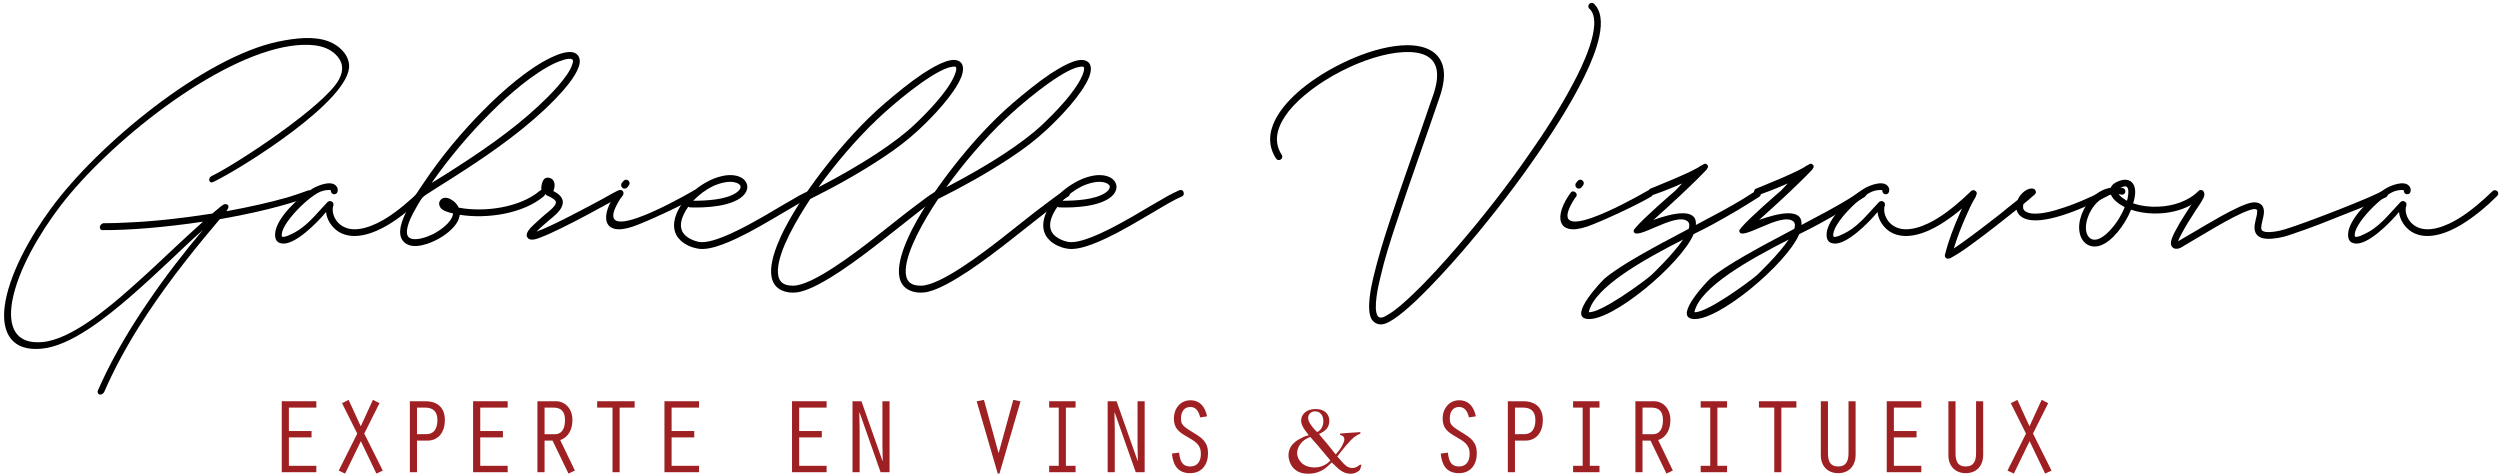 <?xml version="1.0" encoding="UTF-8"?>
<svg width="522px" height="99px" viewBox="0 0 522 99" version="1.1" xmlns="http://www.w3.org/2000/svg" xmlns:xlink="http://www.w3.org/1999/xlink">
    <title>logo_vertorise site internet gv</title>
    <g id="Page-1" stroke="none" stroke-width="1" fill="none" fill-rule="evenodd">
        <g id="logo_vertorise-site-internet-gv" fill-rule="nonzero">
            <g id="Group" fill="#000000">
                <path d="M70.759,16.631 C71.982,14.341 71.45,12.638 69.959,11.253 C67.721,9.177 64.049,9.123 60.642,9.602 C44.987,11.945 22.678,29.838 12.614,42.986 C8.248,48.736 3.723,56.404 2.551,62.899 C1.645,68.067 3.084,71.953 8.888,71.419 C14.744,70.885 22.412,64.5 27.151,60.29 C30.611,57.255 33.965,54.063 37.318,50.921 C38.757,49.59 40.196,48.259 41.684,46.927 C41.899,46.717 42.164,46.502 42.378,46.286 C34.55,47.461 26.776,48.098 21.399,48.047 C20.975,48.047 20.76,47.673 20.866,47.301 C20.974,46.876 21.399,46.555 21.772,46.608 C23.315,46.608 25.074,46.555 26.938,46.447 C32.049,46.236 38.226,45.546 44.346,44.588 C44.774,44.216 45.201,43.842 45.68,43.469 C46.051,43.15 46.637,42.616 47.062,42.616 C47.49,42.616 47.702,42.826 47.702,43.149 C47.702,43.252 47.702,43.412 47.596,43.573 C47.542,43.682 47.436,43.842 47.276,44.106 C51.963,43.252 56.487,42.242 60.32,41.125 C61.706,40.698 62.93,40.274 64.1,39.845 C64.475,39.634 64.901,39.741 65.059,40.063 C65.22,40.379 65.007,40.86 64.58,41.073 C59.682,42.936 52.92,44.532 45.892,45.758 C45.466,46.288 45.04,46.769 44.827,47.033 C39.078,53.848 33.701,60.772 29.013,68.225 C26.243,72.647 23.795,77.172 21.773,81.803 C21.613,82.176 21.187,82.44 20.815,82.388 C20.442,82.285 20.282,81.911 20.442,81.539 C22.571,76.64 25.234,71.85 28.163,67.214 C29.121,65.723 30.08,64.233 31.09,62.797 C34.551,57.685 38.331,52.837 42.379,47.995 C42.324,48.048 42.274,48.048 42.274,48.099 C39.981,50.124 37.748,52.252 35.565,54.329 C32.794,56.937 30.027,59.49 27.152,61.994 C22.198,66.255 14.745,72.273 8.675,72.806 C2.606,73.39 0.315,69.662 0.954,64.125 C1.752,57.522 6.278,49.428 10.698,43.467 C20.387,30.21 42.484,11.999 58.031,8.697 C61.651,7.952 65.537,7.472 68.627,8.644 C70.704,9.443 72.674,11.199 72.886,13.488 C73.526,20.783 50.258,35.264 44.561,37.984 C44.4,38.087 44.24,38.087 44.135,38.087 C43.922,38.036 43.761,37.927 43.709,37.716 C43.604,37.342 43.816,36.917 44.189,36.757 C49.513,34.202 67.83,22.06 70.759,16.631 Z" id="Path"></path>
                <path d="M67.439,39.843 C64.829,40.432 58.279,47.031 58.867,49.324 C58.867,49.376 58.867,49.376 58.92,49.428 C59.185,49.589 60.198,49.217 60.462,49.056 C63.924,47.565 65.682,45.011 68.236,42.349 C68.397,42.137 68.662,41.976 68.93,41.976 C69.247,42.029 69.515,42.188 69.62,42.51 L69.62,42.934 C69.568,42.986 69.568,43.148 69.515,43.199 C69.247,44.691 70.098,46.342 71.378,47.139 C74.146,48.951 78.299,47.031 80.75,45.488 C83.199,43.945 85.541,41.92 87.617,39.899 C87.884,39.632 88.31,39.632 88.63,39.952 C88.897,40.217 88.842,40.645 88.575,40.91 C86.341,43.148 83.784,45.276 81.069,46.927 C78.14,48.684 73.934,50.335 70.74,48.419 C69.302,47.514 68.236,45.917 68.077,44.265 C66.213,46.555 61.369,51.403 58.759,50.812 C57.376,50.6 57.321,49.269 57.534,48.15 C58.28,45.012 62.327,41.231 65.201,39.42 C66.32,38.731 69.09,37.612 70.155,38.783 C70.529,39.156 70.578,39.581 70.474,40.062 C70.368,40.433 69.995,40.646 69.569,40.539 C69.248,40.434 69.036,40.062 69.09,39.74 C68.716,39.579 67.811,39.738 67.439,39.843 Z" id="Path"></path>
                <path d="M86.245,44.529 C85.712,45.544 84.009,49.003 85.658,49.748 C86.936,50.334 89.174,49.479 90.399,48.895 C91.836,48.148 94.179,46.553 94.55,44.849 C94.603,44.742 94.603,44.638 94.603,44.585 C94.55,44.528 94.499,44.528 94.443,44.528 C93.755,44.368 92.79,44.103 92.259,43.679 C91.728,43.197 91.463,42.4 91.942,41.815 C92.471,41.069 93.485,41.228 94.179,41.655 C94.872,42.027 95.453,42.613 95.775,43.357 C101.151,44.368 108.555,43.357 112.709,39.841 C112.973,39.577 113.454,39.63 113.719,39.897 C113.932,40.214 113.932,40.643 113.611,40.908 L113.507,41.017 C109.194,44.637 101.69,45.753 95.992,44.848 C95.776,46.978 93.382,48.841 91.677,49.8 C89.811,50.865 86.351,52.196 84.542,50.705 C82.518,49.105 84.063,45.647 85.022,43.838 C85.98,41.917 87.204,40.002 88.428,38.245 C92.048,32.812 96.469,27.49 101.047,22.911 C104.829,19.078 110.256,14.286 115.102,11.997 C116.437,11.357 119.204,10.188 120.478,11.357 C123.196,13.86 115.636,21.046 113.72,22.86 C107.863,28.344 100.887,33.082 94.073,37.396 C92.261,38.568 90.401,39.685 88.642,40.856 C88.536,40.908 88.429,40.96 88.323,40.96 C87.576,42.137 86.881,43.358 86.245,44.529 Z M93.323,36.222 C99.927,32.018 106.742,27.441 112.438,22.115 C114.572,20.145 118.829,15.938 119.521,13.332 C119.626,13.064 119.787,12.53 119.415,12.373 C118.669,11.999 116.804,12.798 116.006,13.118 C111.481,15.191 106.214,19.774 102.693,23.286 C98.171,27.76 93.755,32.975 90.132,38.196 C91.197,37.553 92.259,36.864 93.323,36.222 Z" id="Shape"></path>
                <path d="M113.093,39.898 C112.881,39.206 113.15,37.552 113.897,37.18 C114.321,36.968 115.009,37.128 115.383,37.501 C115.968,38.139 115.864,39.101 115.542,39.897 C116.713,40.483 117.884,41.39 117.408,42.876 C117.034,44.154 115.49,45.273 114.476,46.128 C113.678,46.815 112.721,47.619 112.032,48.359 C115.274,47.245 124.118,42.451 126.087,41.389 C126.99,40.855 127.953,40.321 128.906,39.84 C129.07,39.788 129.014,39.788 129.174,39.736 C129.547,39.577 129.972,39.684 130.132,40.058 C130.292,40.429 130.132,40.855 129.76,41.016 C129.445,41.175 129.121,41.331 128.802,41.492 C125.022,43.569 121.241,45.647 117.357,47.562 C115.918,48.255 114.269,49.053 112.722,49.639 C112.033,49.907 110.697,50.384 110.168,49.639 C109.635,49 110.273,48.203 110.697,47.669 C111.551,46.763 112.722,45.752 113.679,44.898 C114.322,44.366 115.969,43.144 116.077,42.345 C116.185,41.759 115.067,41.226 114.641,41.015 C114.373,40.906 114.052,40.802 113.897,40.534 C113.788,40.534 113.678,40.534 113.522,40.481 C113.307,40.323 113.202,40.216 113.093,39.898 Z" id="Path"></path>
                <path d="M144.833,39.791 C145.206,39.579 145.637,39.738 145.796,40.111 C145.952,40.484 145.848,40.909 145.477,41.07 C142.867,42.667 134.984,46.341 132.165,47.299 C125.828,49.479 125.082,45.114 128.81,40.111 C129.131,39.842 129.609,39.951 129.826,40.272 C129.93,40.376 129.982,40.537 129.982,40.644 C129.982,40.909 129.877,41.123 129.66,41.282 C122.688,52.038 140.311,42.401 144.833,39.791 Z M130.14,37.821 C130.405,37.502 130.83,37.397 131.151,37.662 C131.471,37.874 131.576,38.354 131.311,38.673 L131.046,39.046 C130.83,39.365 130.404,39.471 130.088,39.313 C129.715,39.102 129.608,38.673 129.768,38.3 L130.14,37.821 Z" id="Shape"></path>
                <path d="M143.351,49.376 C143.993,49.909 145.059,50.334 145.856,50.494 C148.944,51.184 156.557,46.816 159.27,45.275 C161.829,43.783 164.386,42.24 166.939,40.805 C167.685,40.431 168.374,40.06 169.121,39.738 C169.493,39.579 169.866,39.686 170.026,40.06 C170.186,40.431 170.083,40.857 169.71,41.018 C168.696,41.442 167.739,41.975 166.779,42.509 C163.268,44.529 159.86,46.658 156.237,48.577 C153.626,49.908 148.466,52.57 145.536,51.877 C144.365,51.666 143.03,51.079 142.13,50.226 C138.985,47.299 141.807,42.614 144.315,40.323 C146.066,38.728 148.466,37.237 150.808,36.756 C152.351,36.383 154.537,36.436 155.599,37.772 C156.453,38.884 155.97,40.164 155.013,41.019 C152.565,43.148 147.292,43.411 144.151,43.306 C143.941,43.306 143.832,43.25 143.724,43.148 C142.391,45.011 141.221,47.726 143.351,49.376 Z M153.682,40.272 C154.641,39.631 155.169,38.728 153.842,38.195 C152.35,37.61 150.217,38.247 148.834,38.883 C147.399,39.578 145.907,40.695 144.736,41.918 C147.503,41.919 151.554,41.707 153.682,40.272 Z" id="Shape"></path>
                <path d="M162.426,56.297 C162.322,58.585 163.28,59.651 165.569,59.651 C169.614,59.702 178.77,52.624 182.343,49.852 C185.43,47.459 188.463,44.954 191.603,42.614 C192.721,41.762 194.059,40.748 195.227,40.06 C195.384,39.951 195.493,39.898 195.653,39.79 C196.026,39.631 196.45,39.79 196.611,40.11 C196.771,40.483 196.663,40.908 196.291,41.069 C196.183,41.122 196.079,41.176 195.975,41.281 C194.857,41.918 193.628,42.823 192.567,43.623 C189.636,45.915 186.705,48.257 183.78,50.546 C179.681,53.742 171.75,59.811 167.062,60.929 C165.679,61.25 164.027,61.142 162.8,60.397 C158.968,58.056 162.214,50.97 163.762,47.884 C166.103,43.358 169.294,38.728 172.437,34.73 C176.058,30.1 180.32,25.362 184.789,21.527 C187.295,19.399 190.011,17.161 192.723,15.352 C194.324,14.34 198.316,11.731 200.181,12.743 C201.455,13.381 201.138,14.979 200.709,16.097 C199.274,19.665 194.748,24.403 191.821,27.118 C189.477,29.303 186.974,31.167 184.312,32.923 C179.574,36.062 174.411,38.942 169.294,41.494 C169.294,41.548 169.243,41.548 169.19,41.548 C166.368,45.809 162.643,52.143 162.426,56.297 Z M183.515,31.752 C186.121,29.993 188.568,28.236 190.858,26.108 C193.577,23.549 197.728,19.292 199.216,15.937 C199.382,15.563 199.858,14.447 199.589,14.02 C199.433,13.702 198.314,14.074 197.993,14.127 C193.841,15.512 186.44,21.795 183.191,24.886 C178.769,29.09 174.511,34.093 170.892,39.101 C175.207,36.864 179.515,34.415 183.515,31.752 Z" id="Shape"></path>
                <path d="M189.114,56.297 C189.012,58.585 189.969,59.651 192.259,59.651 C196.303,59.702 205.466,52.624 209.033,49.852 C212.119,47.459 215.154,44.954 218.293,42.614 C219.412,41.762 220.743,40.748 221.918,40.06 C222.073,39.951 222.182,39.898 222.343,39.79 C222.716,39.631 223.14,39.79 223.3,40.11 C223.46,40.483 223.351,40.908 222.98,41.069 C222.876,41.122 222.767,41.176 222.664,41.281 C221.545,41.918 220.319,42.823 219.257,43.623 C216.324,45.915 213.399,48.257 210.469,50.546 C206.367,53.742 198.438,59.811 193.751,60.929 C192.368,61.25 190.716,61.142 189.49,60.397 C185.657,58.056 188.904,50.97 190.453,47.884 C192.792,43.358 195.984,38.728 199.128,34.73 C202.746,30.1 207.009,25.362 211.478,21.527 C213.986,19.399 216.699,17.161 219.414,15.352 C221.013,14.34 225.005,11.731 226.87,12.743 C228.145,13.381 227.829,14.979 227.401,16.097 C225.963,19.665 221.437,24.403 218.511,27.118 C216.165,29.303 213.664,31.167 211.001,32.923 C206.262,36.062 201.101,38.942 195.984,41.494 C195.984,41.548 195.932,41.548 195.88,41.548 C193.056,45.809 189.332,52.143 189.114,56.297 Z M210.203,31.752 C212.807,29.993 215.258,28.236 217.548,26.108 C220.265,23.549 224.418,19.292 225.91,15.937 C226.07,15.563 226.548,14.447 226.283,14.02 C226.122,13.702 225.003,14.074 224.682,14.127 C220.529,15.512 213.129,21.795 209.881,24.886 C205.465,29.09 201.201,34.093 197.582,39.101 C201.897,36.864 206.21,34.415 210.203,31.752 Z" id="Shape"></path>
                <path d="M220.438,49.376 C221.08,49.909 222.142,50.334 222.939,50.494 C226.031,51.184 233.643,46.816 236.359,45.275 C238.917,43.783 241.469,42.24 244.026,40.805 C244.773,40.431 245.463,40.06 246.208,39.738 C246.581,39.579 246.955,39.686 247.113,40.06 C247.273,40.431 247.166,40.857 246.794,41.018 C245.782,41.442 244.825,41.975 243.867,42.509 C240.352,44.529 236.945,46.658 233.324,48.577 C230.718,49.908 225.55,52.57 222.624,51.877 C221.453,51.666 220.123,51.079 219.217,50.226 C216.073,47.299 218.896,42.614 221.397,40.323 C223.159,38.728 225.55,37.237 227.896,36.756 C229.439,36.383 231.62,36.436 232.686,37.772 C233.536,38.884 233.06,40.164 232.1,41.019 C229.652,43.148 224.379,43.411 221.242,43.306 C221.025,43.306 220.921,43.25 220.812,43.148 C219.48,45.011 218.309,47.726 220.438,49.376 Z M230.769,40.272 C231.728,39.631 232.261,38.728 230.929,38.195 C229.438,37.61 227.31,38.247 225.921,38.883 C224.487,39.578 222.995,40.695 221.826,41.918 C224.591,41.919 228.641,41.707 230.769,40.272 Z" id="Shape"></path>
                <path d="M271.734,18.599 C277.006,14.234 285.578,10.028 292.498,9.495 C295.853,9.231 300.058,9.817 301.233,13.648 C301.87,15.779 301.285,18.228 300.59,20.304 C297.608,29.091 294.417,37.822 291.537,46.607 C290.315,50.284 289.089,54.116 288.239,57.842 C287.814,59.489 286.639,64.658 287.705,66.041 C288.186,66.627 289.089,66.145 289.57,65.83 C291.378,64.871 293.563,62.846 295.053,61.407 C298.353,58.268 301.496,54.753 304.479,51.292 C309.693,45.223 314.703,38.833 319.227,32.286 C322.527,27.599 325.773,22.541 328.437,17.483 C330.141,14.341 334.878,4.917 331.952,1.881 L331.845,1.828 C331.58,1.561 331.58,1.082 331.845,0.818 C332.113,0.551 332.538,0.496 332.804,0.763 C333.175,1.137 333.445,1.455 333.656,1.933 C335.677,5.874 332.113,13.436 330.252,17.109 C327.748,22.006 324.656,26.906 321.517,31.483 C316.994,38.139 311.933,44.69 306.717,50.867 C303.311,54.912 293.455,66.144 289.198,67.585 C288.08,67.957 287.012,67.638 286.375,66.627 C285.258,64.604 286.271,59.916 286.801,57.735 C287.706,53.955 288.878,50.123 290.104,46.393 C292.819,38.085 295.854,29.836 298.676,21.476 C299.369,19.558 300.167,17.429 300.058,15.3 C299.846,11.414 296.278,10.721 293.086,10.881 C285.258,11.253 273.972,17.11 269.073,23.23 C266.996,25.897 265.557,29.196 267.634,32.338 C267.847,32.654 267.742,33.084 267.421,33.296 C267.101,33.509 266.676,33.457 266.464,33.137 C262.895,27.704 267.633,22.007 271.734,18.599 Z" id="Path"></path>
                <path d="M344.074,39.791 C344.449,39.579 344.872,39.738 345.033,40.111 C345.195,40.484 345.086,40.909 344.712,41.07 C342.105,42.667 334.226,46.341 331.405,47.299 C325.066,49.479 324.319,45.114 328.048,40.111 C328.369,39.842 328.845,39.951 329.057,40.272 C329.166,40.376 329.219,40.537 329.219,40.644 C329.219,40.909 329.115,41.123 328.896,41.282 C321.925,52.038 339.548,42.401 344.074,39.791 Z M329.379,37.821 C329.641,37.502 330.071,37.397 330.389,37.662 C330.708,37.874 330.816,38.354 330.548,38.673 L330.283,39.046 C330.071,39.365 329.64,39.471 329.325,39.313 C328.953,39.102 328.844,38.673 329.004,38.3 L329.379,37.821 Z" id="Shape"></path>
                <path d="M355.212,34.519 C355.212,34.576 355.212,34.576 355.158,34.628 C355.638,34.306 356.01,34.094 356.17,34.202 C356.754,34.468 356.754,34.891 356.383,35.32 L356.436,35.32 C352.871,39.046 349.034,42.509 345.255,45.916 C349.143,44.529 354.415,43.25 354.095,46.979 C357.82,45.01 361.337,43.147 363.839,41.603 L366.553,39.898 C366.875,39.631 367.301,39.738 367.565,40.06 C367.78,40.376 367.675,40.857 367.35,41.07 C364.054,43.198 361.067,44.954 357.663,46.816 C356.595,47.403 355.212,48.097 353.618,48.895 C351.11,55.02 336.31,67.475 331.25,66.575 C327.526,65.934 334.395,58.745 334.979,58.216 C338.226,55.394 345.625,51.452 352.603,47.778 C352.815,47.088 352.762,46.554 352.392,46.235 C349.888,44.105 341.262,50.657 341.101,48.207 C341.101,48.047 341.262,47.833 341.531,47.514 L341.531,47.46 L341.58,47.46 C343.287,45.436 349.143,40.377 349.889,39.738 C350.049,39.579 350.579,38.993 351.221,38.3 C348.289,39.632 345.202,40.696 345.152,40.696 C344.777,40.857 344.355,40.644 344.246,40.272 C344.085,39.898 344.299,39.47 344.669,39.365 C346.057,38.781 354.145,35.585 355.212,34.519 Z M331.732,65.188 C334.235,65.402 343.126,58.906 344.828,57.414 C345.151,57.1 349.247,53.21 351.434,50.015 C343.5,54.062 332.85,59.916 331.732,65.188 Z" id="Shape"></path>
                <path d="M377.269,34.519 C377.269,34.576 377.269,34.576 377.213,34.628 C377.692,34.306 378.066,34.094 378.225,34.202 C378.811,34.468 378.811,34.891 378.437,35.32 L378.489,35.32 C374.923,39.046 371.09,42.509 367.309,45.916 C371.197,44.529 376.468,43.25 376.146,46.979 C379.878,45.01 383.389,43.147 385.891,41.603 L388.608,39.898 C388.93,39.631 389.353,39.738 389.62,40.06 C389.832,40.376 389.727,40.857 389.405,41.07 C386.106,43.198 383.122,44.954 379.716,46.816 C378.652,47.403 377.27,48.097 375.668,48.895 C373.166,55.02 358.366,67.475 353.304,66.575 C349.581,65.934 356.45,58.745 357.033,58.216 C360.281,55.394 367.679,51.452 374.656,47.778 C374.871,47.088 374.819,46.554 374.445,46.235 C371.943,44.105 363.317,50.657 363.158,48.207 C363.158,48.047 363.317,47.833 363.588,47.514 L363.588,47.46 L363.636,47.46 C365.342,45.436 371.198,40.377 371.944,39.738 C372.103,39.579 372.632,38.993 373.274,38.3 C370.341,39.632 367.258,40.696 367.207,40.696 C366.836,40.857 366.409,40.644 366.299,40.272 C366.14,39.898 366.35,39.47 366.725,39.365 C368.11,38.781 376.202,35.585 377.269,34.519 Z M353.786,65.188 C356.288,65.402 365.182,58.906 366.883,57.414 C367.206,57.1 371.302,53.21 373.489,50.015 C365.551,54.062 354.903,59.916 353.786,65.188 Z" id="Shape"></path>
                <path d="M391.384,39.843 C388.779,40.432 382.228,47.031 382.818,49.324 C382.818,49.376 382.818,49.376 382.87,49.428 C383.134,49.589 384.145,49.217 384.412,49.056 C387.871,47.565 389.632,45.011 392.182,42.349 C392.345,42.137 392.613,41.976 392.882,41.976 C393.197,42.029 393.464,42.188 393.572,42.51 L393.572,42.934 C393.516,42.986 393.516,43.148 393.464,43.199 C393.197,44.691 394.047,46.342 395.328,47.139 C398.09,48.951 402.245,47.031 404.7,45.488 C407.149,43.945 409.492,41.92 411.568,39.899 C411.835,39.632 412.257,39.632 412.576,39.952 C412.843,40.217 412.792,40.645 412.528,40.91 C410.289,43.148 407.731,45.276 405.018,46.927 C402.089,48.684 397.882,50.335 394.687,48.419 C393.249,47.514 392.181,45.917 392.026,44.265 C390.165,46.555 385.317,51.403 382.707,50.812 C381.325,50.6 381.272,49.269 381.487,48.15 C382.228,45.012 386.273,41.231 389.149,39.42 C390.269,38.731 393.038,37.612 394.102,38.783 C394.475,39.156 394.531,39.581 394.42,40.062 C394.316,40.433 393.945,40.646 393.516,40.539 C393.197,40.434 392.982,40.062 393.037,39.74 C392.667,39.579 391.759,39.738 391.384,39.843 Z" id="Path"></path>
                <path d="M410.515,45.115 C409.551,47.247 408.651,49.589 407.957,51.878 C408.486,51.504 409.024,51.133 409.499,50.811 C412.216,48.896 414.881,46.817 417.487,44.798 C418.714,43.783 419.992,42.774 421.263,41.763 C421.37,41.548 421.475,41.334 421.638,41.071 C422.223,40.217 423.291,39.258 424.407,39.366 C424.729,39.419 424.993,39.58 425.049,39.899 C425.208,40.324 424.942,40.538 424.622,40.806 C423.93,41.443 423.184,42.029 422.491,42.615 C422.332,43.199 422.383,43.784 422.866,44.105 C424.407,45.223 428.244,44.214 429.842,43.681 C433.089,42.722 436.388,41.23 439.424,39.739 C439.743,39.527 440.169,39.687 440.332,40.061 C440.54,40.377 440.38,40.806 440.009,40.961 C436.177,42.934 427.496,46.98 423.292,45.809 C422.014,45.488 421.264,44.691 421.053,43.784 C418.073,46.131 415.097,48.523 412.005,50.76 C410.726,51.72 409.235,52.785 407.798,53.582 C407.53,53.744 407.053,54.063 406.678,54.008 C406.411,54.008 406.199,53.794 406.093,53.53 L406.093,53.159 L406.145,53.05 C406.837,50.284 407.957,47.352 409.129,44.743 C409.714,43.359 410.459,41.708 411.256,40.432 C411.475,40.112 411.898,40.004 412.216,40.216 C412.587,40.432 412.695,40.858 412.483,41.178 C411.739,42.349 411.045,43.893 410.515,45.115 Z" id="Path"></path>
                <path d="M450.726,43.147 C453.706,43.038 456.906,42.028 459.03,39.898 C459.3,39.579 459.778,39.579 460.042,39.898 C460.312,40.163 460.312,40.588 460.042,40.857 C458.393,42.561 456.209,43.624 453.862,44.156 C451.153,44.798 447.69,44.742 444.973,43.783 C443.643,47.03 440.981,50.494 438.475,51.292 C436.454,51.93 434.749,50.811 434.276,48.791 C433.634,46.234 435.073,43.095 436.826,41.282 C437.945,40.163 439.276,39.418 440.715,39.206 C440.982,38.513 441.671,38.086 442.368,37.821 C444.388,37.024 445.826,37.925 445.826,40.111 C445.826,40.805 445.667,41.603 445.403,42.453 C447.108,43.038 449.073,43.25 450.726,43.147 Z M437.36,42.824 C436.188,44.263 435.18,46.659 435.655,48.522 C435.926,49.537 436.671,50.226 437.734,50.013 C439.544,49.641 441.412,47.246 442.368,45.754 C442.738,45.114 443.275,44.213 443.643,43.249 C442.527,42.666 441.2,41.762 440.766,40.644 C439.491,40.909 438.32,41.707 437.36,42.824 Z M442.368,40.537 C442.682,40.961 443.217,41.391 443.535,41.548 C443.699,41.707 443.909,41.817 444.121,41.919 C444.337,41.123 444.447,40.377 444.388,39.738 C444.284,38.884 443.859,38.781 443.113,39.046 C443.007,39.102 442.902,39.102 442.739,39.154 C442.902,39.206 443.057,39.206 443.218,39.257 C443.588,39.313 443.86,39.687 443.751,40.111 C443.7,40.484 443.325,40.696 442.954,40.644 C442.738,40.589 442.527,40.537 442.368,40.537 Z" id="Shape"></path>
                <path d="M460.052,41.392 C459.678,42.137 459.148,42.934 458.666,43.624 C457.605,45.275 456.431,47.03 455.529,48.791 C455.37,49.107 454.94,49.853 454.78,50.387 C456.701,49.268 458.561,48.149 460.481,47.031 C462.658,45.756 464.949,44.426 467.239,43.359 C468.255,42.879 470.167,42.029 471.235,42.293 C472.513,42.563 472.829,43.572 472.673,44.743 C472.569,45.597 472.14,46.817 472.14,47.622 C472.196,48.207 472.514,48.311 473.044,48.419 C474.107,48.579 475.865,48.259 476.877,47.938 C478.478,47.461 480.072,46.876 481.563,46.342 C485.929,44.743 490.296,43.039 494.558,41.231 C495.567,40.75 496.579,40.325 497.643,39.844 C497.961,39.688 498.388,39.844 498.547,40.217 C498.71,40.59 498.547,40.962 498.229,41.179 C495.245,42.511 492.208,43.732 489.176,44.903 C485.877,46.236 482.523,47.566 479.164,48.684 C478.367,48.953 477.411,49.326 476.613,49.481 C475.386,49.803 473.31,50.068 472.139,49.643 C470.701,49.057 470.594,47.833 470.86,46.502 C470.968,45.81 471.287,44.955 471.287,44.316 C471.339,43.996 471.339,43.784 471.016,43.681 C470.382,43.467 468.413,44.369 467.828,44.639 C465.644,45.65 463.353,46.98 461.277,48.206 C459.309,49.324 457.389,50.547 455.421,51.667 C454.779,52.038 453.823,52.143 453.394,51.345 C452.971,50.494 453.824,48.951 454.25,48.149 C455.258,46.182 456.592,44.264 457.76,42.402 C458.131,41.868 458.665,41.124 458.88,40.538 C458.935,40.217 459.254,39.952 459.628,39.952 C460.051,40.005 460.321,40.324 460.266,40.749 C460.211,41.07 460.211,41.07 460.052,41.392 Z" id="Path"></path>
                <path d="M500.275,39.843 C497.665,40.432 491.119,47.031 491.705,49.324 C491.705,49.376 491.705,49.376 491.757,49.428 C492.021,49.589 493.036,49.217 493.299,49.056 C496.761,47.565 498.518,45.011 501.072,42.349 C501.235,42.137 501.498,41.976 501.768,41.976 C502.087,42.029 502.35,42.188 502.461,42.51 L502.461,42.934 C502.402,42.986 502.402,43.148 502.35,43.199 C502.087,44.691 502.936,46.342 504.215,47.139 C506.98,48.951 511.131,47.031 513.585,45.488 C516.035,43.945 518.379,41.92 520.457,39.899 C520.721,39.632 521.147,39.632 521.466,39.952 C521.729,40.217 521.678,40.645 521.413,40.91 C519.176,43.148 516.617,45.276 513.904,46.927 C510.978,48.684 506.768,50.335 503.573,48.419 C502.138,47.514 501.071,45.917 500.912,44.265 C499.051,46.555 494.202,51.403 491.597,50.812 C490.211,50.6 490.159,49.269 490.374,48.15 C491.118,45.012 495.163,41.231 498.035,39.42 C499.154,38.731 501.928,37.612 502.987,38.783 C503.358,39.156 503.418,39.581 503.31,40.062 C503.202,40.433 502.831,40.646 502.402,40.539 C502.087,40.434 501.868,40.062 501.927,39.74 C501.553,39.579 500.649,39.738 500.275,39.843 Z" id="Path"></path>
            </g>
            <g id="Group" transform="translate(58, 83)" fill="#9E2023">
                <polygon id="Path" points="0.83 0.778 8.05 0.778 8.05 2.107 2.319 2.107 2.319 6.999 7.05 6.999 7.05 8.33 2.319 8.33 2.319 14.26 8.05 14.26 8.05 15.596 0.83 15.596"></polygon>
                <polygon id="Path" points="14.059 15.887 12.727 15.262 16.592 7.533 13.416 1.177 14.791 0.488 17.325 6.02 19.861 0.488 21.237 1.177 18.059 7.533 21.925 15.262 20.593 15.887 17.347 9.112"></polygon>
                <path d="M29.066,15.596 L27.577,15.596 L27.577,0.779 L30.8,0.779 C33.421,0.779 34.887,2.174 34.887,4.711 C34.887,7.464 33.331,8.999 31.288,8.999 L29.066,8.999 L29.066,15.596 Z M29.066,7.662 L31.157,7.64 C32.533,7.619 33.331,6.575 33.331,4.71 C33.331,2.886 32.376,2.107 30.775,2.107 L29.066,2.107 L29.066,7.662 Z" id="Shape"></path>
                <polygon id="Path" points="40.783 0.778 48.006 0.778 48.006 2.107 42.275 2.107 42.275 6.999 47.008 6.999 47.008 8.33 42.275 8.33 42.275 14.26 48.006 14.26 48.006 15.596 40.783 15.596"></polygon>
                <path d="M54.214,0.778 L58.215,0.778 C59.681,0.778 61.522,2.042 61.522,4.71 C61.522,6.531 60.791,8.265 58.969,8.884 L62.035,15.24 L60.704,15.886 L57.371,8.997 L55.705,8.997 L55.705,15.595 L54.214,15.595 L54.214,0.778 Z M55.705,7.662 L57.882,7.662 C59.169,7.662 59.971,6.707 59.971,4.71 C59.971,2.776 59.034,2.107 57.525,2.107 L55.705,2.107 L55.705,7.662 Z" id="Shape"></path>
                <polygon id="Path" points="69.891 2.107 66.69 2.107 66.69 0.778 74.512 0.778 74.512 2.107 71.377 2.107 71.377 15.595 69.89 15.595 69.89 2.107"></polygon>
                <polygon id="Path" points="80.737 0.778 87.961 0.778 87.961 2.107 82.23 2.107 82.23 6.999 86.96 6.999 86.96 8.33 82.23 8.33 82.23 14.26 87.961 14.26 87.961 15.596 80.737 15.596"></polygon>
                <polygon id="Path" points="107.374 0.778 114.597 0.778 114.597 2.107 108.866 2.107 108.866 6.999 113.596 6.999 113.596 8.33 108.866 8.33 108.866 14.26 114.597 14.26 114.597 15.596 107.374 15.596"></polygon>
                <polygon id="Path" points="120.002 0.778 121.871 0.778 126.267 13.241 126.314 13.194 126.25 9.885 126.25 0.778 127.737 0.778 127.737 15.595 125.868 15.595 121.472 3.11 121.426 3.153 121.49 6.509 121.49 15.595 120.002 15.595"></polygon>
                <polygon id="Path" points="150.529 11.572 153.574 0.487 155.086 0.799 150.687 15.887 150.33 15.887 145.931 0.799 147.444 0.487 150.488 11.572"></polygon>
                <polygon id="Path" points="163.067 2.107 161.069 2.107 161.069 0.778 166.579 0.778 166.579 2.107 164.558 2.107 164.558 14.259 166.579 14.259 166.579 15.595 161.069 15.595 161.069 14.259 163.067 14.259"></polygon>
                <polygon id="Path" points="173.277 0.778 175.141 0.778 179.541 13.241 179.584 13.194 179.519 9.885 179.519 0.778 181.004 0.778 181.004 15.595 179.142 15.595 174.743 3.11 174.699 3.153 174.762 6.509 174.762 15.595 173.277 15.595 173.277 0.778"></polygon>
                <path d="M192.591,4.154 C192.348,3.067 191.815,1.973 190.55,1.973 C189.148,1.973 188.594,3.11 188.594,4.354 C188.594,5.556 188.837,5.932 191.168,7.333 C192.993,8.421 194.238,9.331 194.238,11.622 C194.238,13.953 192.993,15.796 190.505,15.796 C187.882,15.796 186.929,14.063 186.702,11.706 L188.194,11.508 C188.394,13.151 188.749,14.395 190.549,14.395 C191.835,14.395 192.745,13.529 192.745,11.75 C192.745,9.796 191.479,9.132 189.95,8.242 C188.236,7.241 187.104,6.531 187.104,4.354 C187.104,2.356 188.436,0.578 190.548,0.578 C192.636,0.578 193.654,2.065 194.038,3.931 L192.591,4.154 Z" id="Path"></path>
            </g>
            <path d="M273.27,90.887 C272.588,90.022 272.155,89.383 271.965,88.972 C271.773,88.557 271.679,88.165 271.679,87.796 C271.679,87.158 271.938,86.6 272.467,86.122 C272.995,85.645 273.747,85.407 274.722,85.407 C275.623,85.407 276.326,85.636 276.819,86.102 C277.315,86.565 277.561,87.14 277.561,87.827 C277.561,88.478 277.397,89.024 277.063,89.457 C276.729,89.89 276.182,90.276 275.416,90.619 C275.667,90.973 276.075,91.465 276.63,92.089 C276.816,92.3 276.96,92.465 277.055,92.588 L278.905,94.893 C279.522,94.201 279.973,93.572 280.267,93.004 C280.558,92.44 280.705,92.007 280.705,91.701 C280.705,91.49 280.641,91.312 280.505,91.16 C280.37,91.009 280.142,90.887 279.817,90.801 C279.787,90.731 279.773,90.675 279.773,90.64 L279.795,90.541 L281.043,90.424 C281.295,90.389 281.65,90.363 282.114,90.351 C282.577,90.333 283.22,90.293 284.043,90.229 L284.065,90.359 C284.065,90.403 284.052,90.463 284.02,90.542 C283.513,90.759 283.084,91.005 282.724,91.288 C282.369,91.565 281.827,92.123 281.098,92.974 C280.374,93.82 279.75,94.605 279.231,95.316 C280.15,96.413 280.792,97.084 281.164,97.336 C281.537,97.583 281.936,97.71 282.361,97.71 C282.834,97.71 283.241,97.565 283.587,97.289 C283.818,97.107 283.986,97.016 284.086,97.016 C284.121,97.016 284.183,97.03 284.269,97.06 C284.113,97.74 283.965,98.13 283.828,98.243 C283.277,98.694 282.674,98.923 282.015,98.923 C281.612,98.923 281.236,98.859 280.883,98.733 C280.533,98.609 280.173,98.412 279.796,98.145 C279.579,97.984 279.215,97.654 278.703,97.162 C278.374,96.84 278.161,96.641 278.061,96.554 C277.485,97.132 277.055,97.525 276.769,97.732 C276.275,98.102 275.729,98.393 275.138,98.6 C274.55,98.809 273.876,98.912 273.118,98.912 C272.185,98.912 271.41,98.722 270.794,98.331 C270.174,97.942 269.729,97.434 269.451,96.813 C269.174,96.195 269.034,95.601 269.034,95.041 C269.034,94.608 269.112,94.191 269.268,93.788 C269.428,93.389 269.64,93.048 269.902,92.761 C270.161,92.476 270.507,92.185 270.95,91.882 C271.101,91.777 271.474,91.582 272.068,91.282 C272.432,91.1 272.835,90.97 273.27,90.887 Z M277.765,96.15 L277.678,96.029 L277.648,95.985 L275.234,93.108 C274.934,92.738 274.383,92.113 273.586,91.234 C272.68,91.573 271.996,92.059 271.532,92.686 C271.064,93.314 270.828,93.978 270.828,94.676 C270.828,94.871 270.89,95.144 271.011,95.5 C271.128,95.851 271.345,96.197 271.654,96.531 C271.966,96.87 272.36,97.128 272.837,97.315 C273.313,97.503 273.859,97.597 274.472,97.597 C275.184,97.597 275.824,97.458 276.397,97.181 C276.972,96.904 277.426,96.559 277.765,96.15 Z M275.016,90.206 C275.419,90.034 275.737,89.742 275.97,89.327 C276.199,88.92 276.316,88.481 276.316,88.017 C276.316,87.331 276.158,86.802 275.839,86.439 C275.519,86.074 275.116,85.892 274.626,85.892 C274.185,85.892 273.822,86.023 273.551,86.287 C273.278,86.554 273.14,86.867 273.14,87.236 C273.14,87.618 273.282,88.04 273.574,88.494 C273.985,89.131 274.466,89.7 275.016,90.206 Z" id="Shape" fill="#9E2023"></path>
            <g id="Group" transform="translate(300, 83)" fill="#9E2023">
                <path d="M6.716,4.154 C6.469,3.067 5.937,1.973 4.671,1.973 C3.27,1.973 2.714,3.11 2.714,4.354 C2.714,5.556 2.958,5.932 5.294,7.333 C7.114,8.421 8.36,9.331 8.36,11.622 C8.36,13.953 7.114,15.796 4.626,15.796 C2.004,15.796 1.05,14.063 0.824,11.706 L2.316,11.508 C2.515,13.151 2.871,14.395 4.67,14.395 C5.957,14.395 6.867,13.529 6.867,11.75 C6.867,9.796 5.601,9.132 4.07,8.242 C2.359,7.241 1.226,6.531 1.226,4.354 C1.226,2.356 2.556,0.578 4.669,0.578 C6.758,0.578 7.78,2.065 8.158,3.931 L6.716,4.154 Z" id="Path"></path>
                <path d="M16.325,15.596 L14.834,15.596 L14.834,0.779 L18.056,0.779 C20.677,0.779 22.144,2.174 22.144,4.711 C22.144,7.464 20.589,8.999 18.543,8.999 L16.325,8.999 L16.325,15.596 Z M16.325,7.662 L18.411,7.64 C19.789,7.619 20.589,6.575 20.589,4.71 C20.589,2.886 19.631,2.107 18.032,2.107 L16.325,2.107 L16.325,7.662 Z" id="Shape"></path>
                <polygon id="Path" points="30.462 2.107 28.463 2.107 28.463 0.778 33.973 0.778 33.973 2.107 31.952 2.107 31.952 14.259 33.973 14.259 33.973 15.595 28.463 15.595 28.463 14.259 30.462 14.259"></polygon>
                <path d="M41.47,0.778 L45.471,0.778 C46.935,0.778 48.779,2.042 48.779,4.71 C48.779,6.531 48.047,8.265 46.225,8.884 L49.289,15.24 L47.958,15.886 L44.625,8.997 L42.96,8.997 L42.96,15.595 L41.47,15.595 L41.47,0.778 L41.47,0.778 Z M42.96,7.662 L45.137,7.662 C46.423,7.662 47.226,6.707 47.226,4.71 C47.226,2.776 46.289,2.107 44.781,2.107 L42.961,2.107 L42.961,7.662 L42.96,7.662 Z" id="Shape"></path>
                <polygon id="Path" points="57.098 2.107 55.099 2.107 55.099 0.778 60.611 0.778 60.611 2.107 58.59 2.107 58.59 14.259 60.611 14.259 60.611 15.595 55.099 15.595 55.099 14.259 57.098 14.259"></polygon>
                <polygon id="Path" points="70.467 2.107 67.264 2.107 67.264 0.778 75.085 0.778 75.085 2.107 71.949 2.107 71.949 15.595 70.467 15.595"></polygon>
                <path d="M81.68,0.778 L81.68,11.551 C81.68,13.02 81.965,14.394 83.812,14.394 C85.654,14.394 85.969,12.995 85.969,11.551 L85.969,0.778 L87.451,0.778 L87.451,11.998 C87.451,14.308 86.01,15.796 83.811,15.796 C81.564,15.796 80.186,14.26 80.186,12.064 L80.186,0.779 L81.68,0.779 L81.68,0.778 Z" id="Path"></path>
                <polygon id="Path" points="93.954 0.778 101.171 0.778 101.171 2.107 95.441 2.107 95.441 6.999 100.174 6.999 100.174 8.33 95.441 8.33 95.441 14.26 101.171 14.26 101.171 15.596 93.954 15.596"></polygon>
                <path d="M108.314,0.778 L108.314,11.551 C108.314,13.02 108.599,14.394 110.449,14.394 C112.292,14.394 112.603,12.995 112.603,11.551 L112.603,0.778 L114.088,0.778 L114.088,11.998 C114.088,14.308 112.647,15.796 110.448,15.796 C108.202,15.796 106.823,14.26 106.823,12.064 L106.823,0.779 L108.314,0.779 L108.314,0.778 Z" id="Path"></path>
                <polygon id="Path" points="120.491 15.887 119.164 15.262 123.026 7.533 119.849 1.177 121.228 0.488 123.756 6.02 126.295 0.488 127.666 1.177 124.493 7.533 128.359 15.262 127.028 15.887 123.781 9.112"></polygon>
            </g>
        </g>
    </g>
</svg>